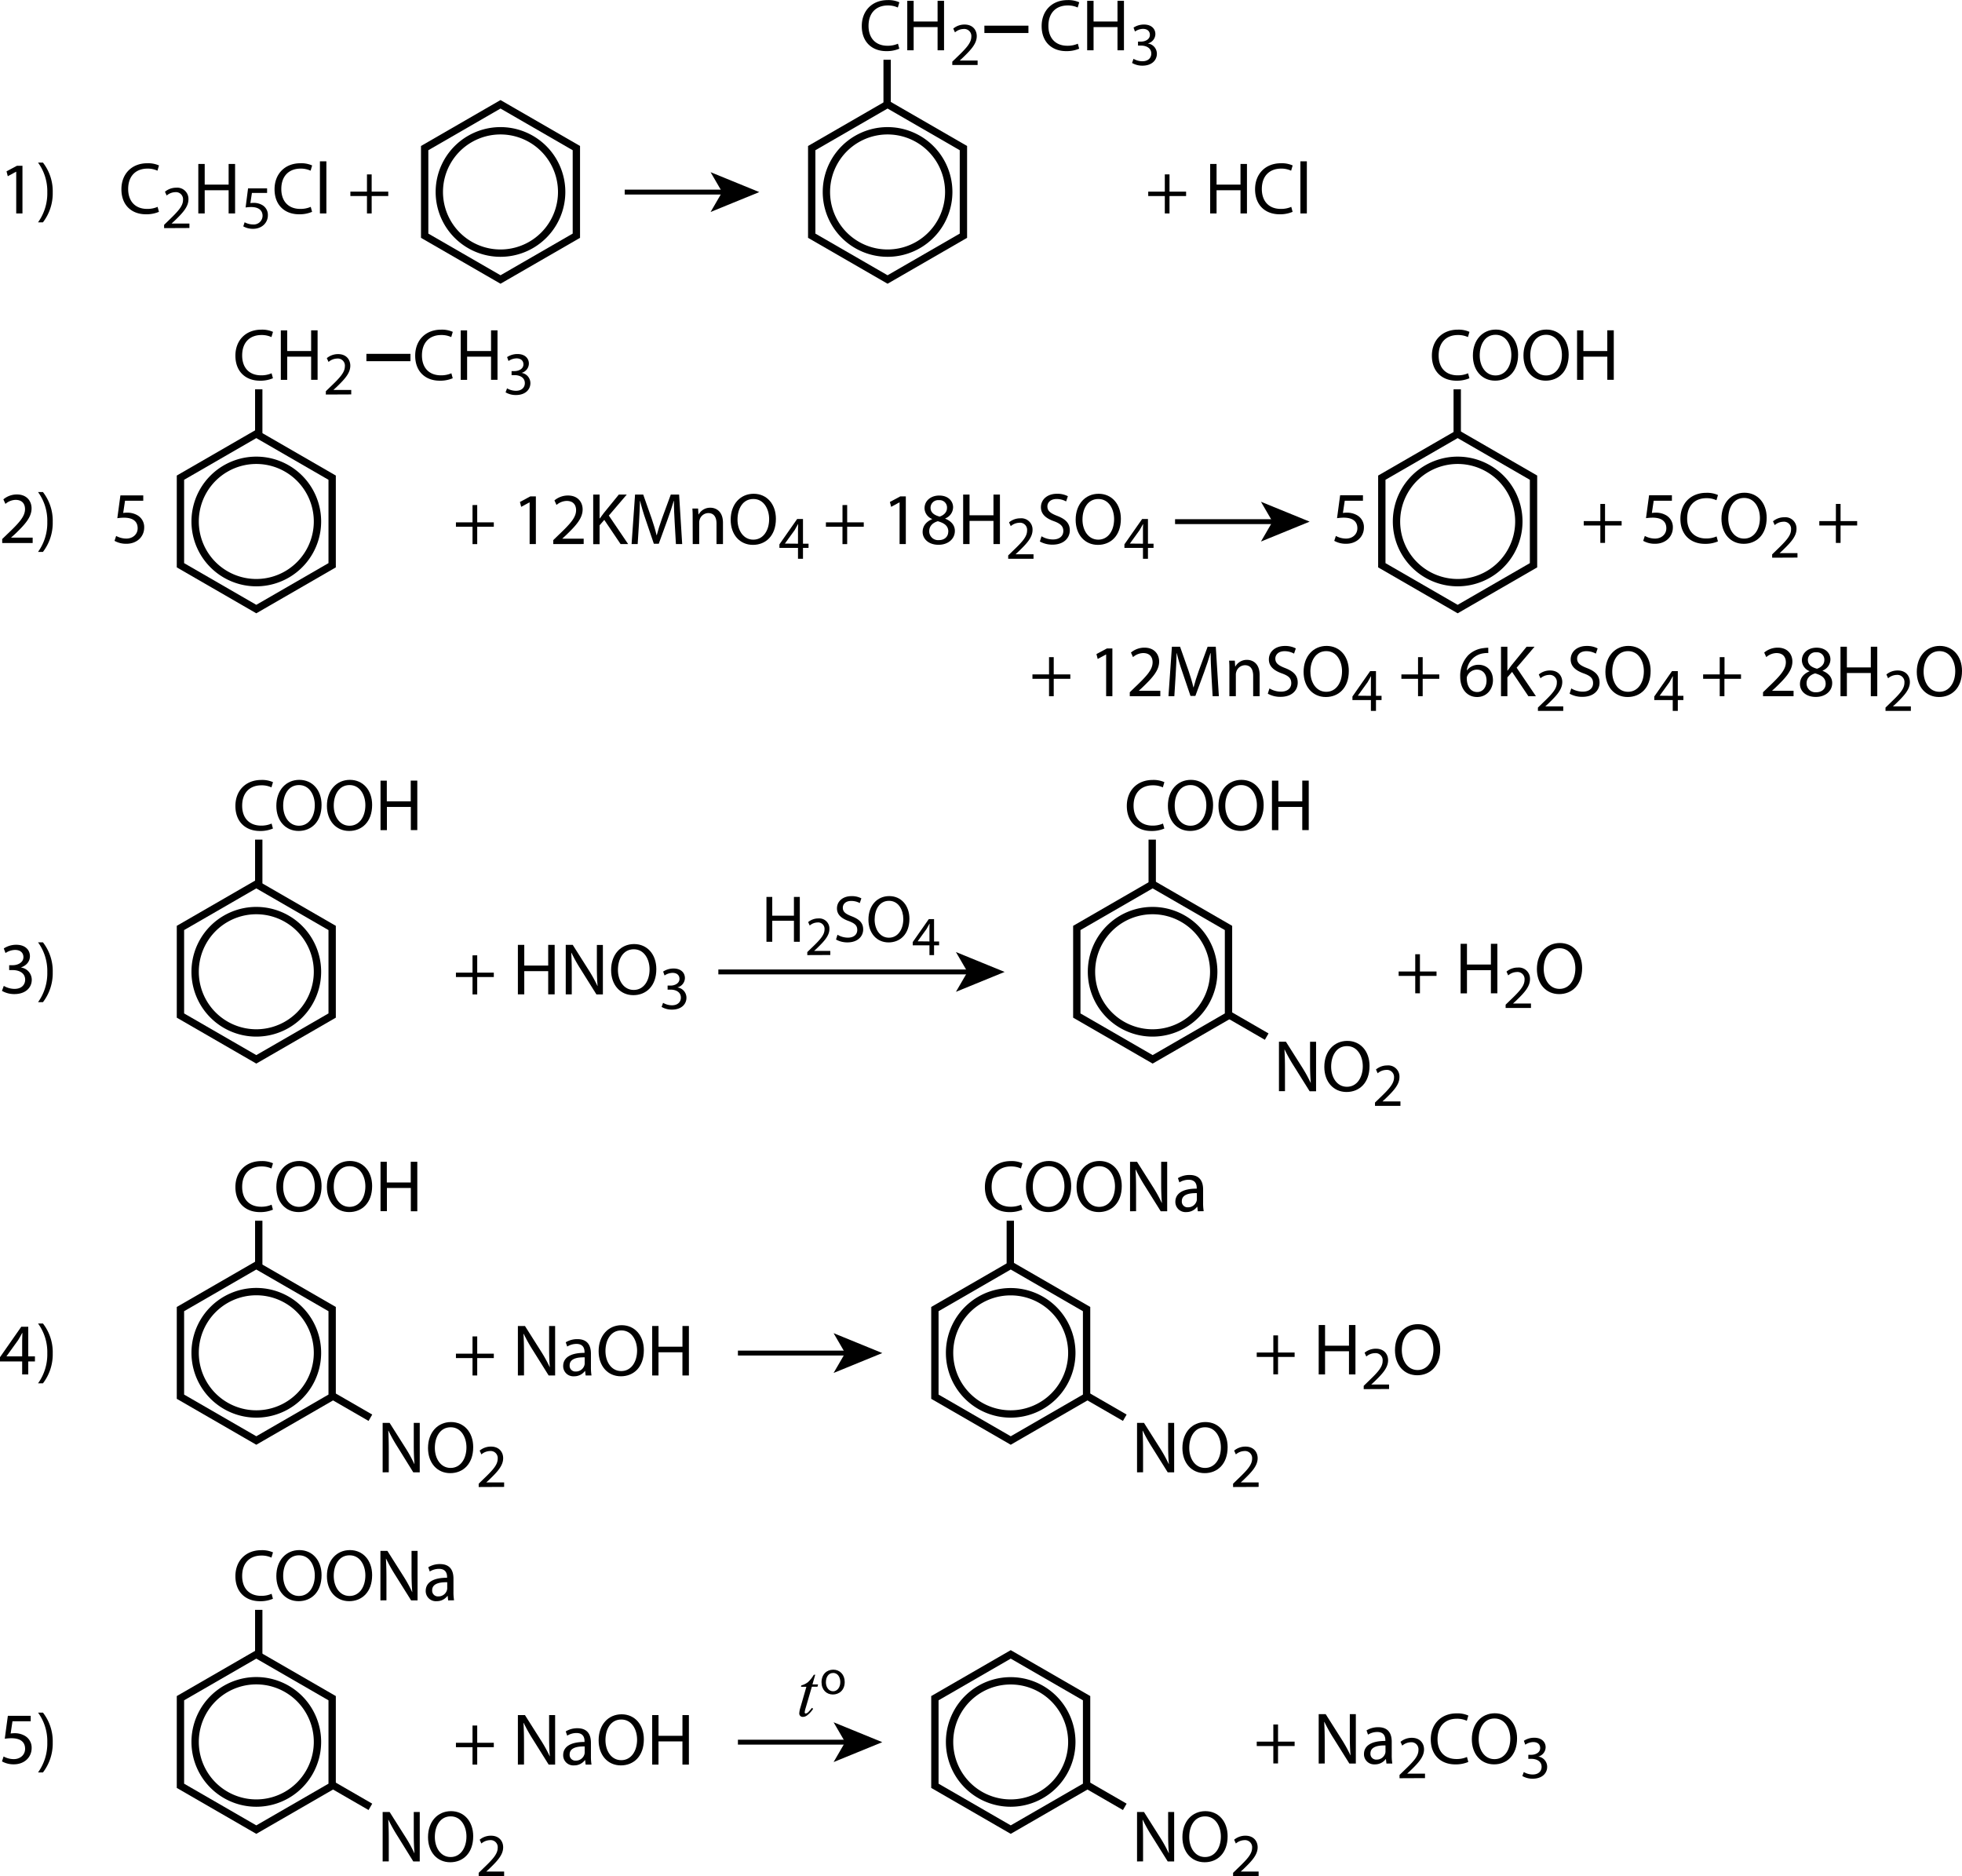 <?xml version="1.0" encoding="UTF-8"?> <svg xmlns="http://www.w3.org/2000/svg" id="Слой_1" data-name="Слой 1" width="801.87" height="766.64" viewBox="0 0 801.87 766.64"><defs><style>.cls-1,.cls-2{fill:none;stroke:#000;stroke-miterlimit:10;}.cls-1{stroke-width:3px;}.cls-2{stroke-width:2px;}</style></defs><path d="M195.49,709.66v7.05h6.78v1.8h-6.78v7.11h-1.92v-7.11h-6.78v-1.8h6.78v-7.05Z" transform="translate(-0.45 -4.56)"></path><path d="M212.11,725.62V705.4H215l6.48,10.23a57.24,57.24,0,0,1,3.63,6.57l.06,0c-.24-2.7-.3-5.16-.3-8.31V705.4h2.46v20.22h-2.64l-6.42-10.26a64.18,64.18,0,0,1-3.78-6.75l-.09,0c.15,2.55.21,5,.21,8.34v8.64Z" transform="translate(-0.45 -4.56)"></path><path d="M239.8,725.62l-.21-1.83h-.09a5.41,5.41,0,0,1-4.44,2.16,4.14,4.14,0,0,1-4.44-4.17c0-3.51,3.12-5.43,8.73-5.4v-.3c0-1.2-.33-3.36-3.3-3.36a7.23,7.23,0,0,0-3.78,1.08l-.6-1.74a9,9,0,0,1,4.77-1.29c4.44,0,5.52,3,5.52,5.94v5.43a20.44,20.44,0,0,0,.24,3.48Zm-.39-7.41c-2.88-.06-6.15.45-6.15,3.27a2.34,2.34,0,0,0,2.49,2.52,3.61,3.61,0,0,0,3.51-2.43,2.76,2.76,0,0,0,.15-.84Z" transform="translate(-0.45 -4.56)"></path><path d="M263.59,715.3c0,7-4.23,10.65-9.39,10.65-5.34,0-9.09-4.14-9.09-10.26,0-6.42,4-10.62,9.39-10.62S263.59,709.3,263.59,715.3Zm-15.69.33c0,4.32,2.34,8.19,6.45,8.19s6.48-3.81,6.48-8.4c0-4-2.1-8.22-6.45-8.22S247.9,711.19,247.9,715.63Z" transform="translate(-0.45 -4.56)"></path><path d="M269.59,705.4v8.46h9.78V705.4H282v20.22h-2.64v-9.48h-9.78v9.48H267V705.4Z" transform="translate(-0.45 -4.56)"></path><path d="M522.78,709.24v7h6.78v1.8h-6.78v7.11h-1.92v-7.11h-6.78v-1.8h6.78v-7Z" transform="translate(-0.45 -4.56)"></path><path d="M539.4,725.2V705h2.85l6.48,10.23a57.24,57.24,0,0,1,3.63,6.57l.06,0c-.24-2.7-.3-5.16-.3-8.31V705h2.46V725.2h-2.64l-6.42-10.26a64.18,64.18,0,0,1-3.78-6.75l-.09,0c.15,2.55.21,5,.21,8.34v8.64Z" transform="translate(-0.45 -4.56)"></path><path d="M567.09,725.2l-.21-1.83h-.09a5.41,5.41,0,0,1-4.44,2.16,4.14,4.14,0,0,1-4.44-4.17c0-3.51,3.12-5.43,8.73-5.4v-.3c0-1.2-.33-3.36-3.3-3.36a7.23,7.23,0,0,0-3.78,1.08l-.6-1.74a9,9,0,0,1,4.77-1.29c4.44,0,5.52,3,5.52,5.94v5.43a20.44,20.44,0,0,0,.24,3.48Zm-.39-7.41c-2.88-.06-6.15.45-6.15,3.27a2.34,2.34,0,0,0,2.49,2.52,3.61,3.61,0,0,0,3.51-2.43,2.76,2.76,0,0,0,.15-.84Z" transform="translate(-0.45 -4.56)"></path><path d="M572.44,731.2v-1.35l1.73-1.68c4.14-3.95,6-6,6-8.5A2.89,2.89,0,0,0,577,716.5a5.57,5.57,0,0,0-3.45,1.37l-.7-1.55a7.18,7.18,0,0,1,4.6-1.64c3.5,0,5,2.39,5,4.72,0,3-2.17,5.42-5.6,8.72l-1.29,1.2v0h7.29v1.83Z" transform="translate(-0.45 -4.56)"></path><path d="M600.55,724.54a13,13,0,0,1-5.34,1c-5.7,0-10-3.6-10-10.23,0-6.33,4.29-10.62,10.56-10.62a10.84,10.84,0,0,1,4.8.9l-.63,2.13a9.51,9.51,0,0,0-4.08-.84c-4.74,0-7.89,3-7.89,8.34,0,5,2.85,8.13,7.77,8.13a10.45,10.45,0,0,0,4.26-.84Z" transform="translate(-0.45 -4.56)"></path><path d="M620.47,714.88c0,7-4.23,10.65-9.39,10.65-5.34,0-9.09-4.14-9.09-10.26,0-6.42,4-10.62,9.39-10.62S620.47,708.88,620.47,714.88Zm-15.69.33c0,4.32,2.34,8.19,6.45,8.19s6.48-3.81,6.48-8.4c0-4-2.1-8.22-6.45-8.22S604.78,710.77,604.78,715.21Z" transform="translate(-0.45 -4.56)"></path><path d="M623.23,728.67a7.31,7.31,0,0,0,3.6,1c2.82,0,3.7-1.8,3.67-3.15,0-2.28-2.07-3.25-4.2-3.25h-1.22v-1.65h1.22c1.6,0,3.63-.83,3.63-2.75,0-1.3-.83-2.45-2.85-2.45a6,6,0,0,0-3.25,1.07l-.57-1.59a7.62,7.62,0,0,1,4.24-1.25c3.2,0,4.65,1.89,4.65,3.87a4,4,0,0,1-3,3.82v0a4.24,4.24,0,0,1,3.63,4.18c0,2.6-2,4.87-5.93,4.87a8.2,8.2,0,0,1-4.22-1.1Z" transform="translate(-0.45 -4.56)"></path><path d="M156.84,765.2V745h2.85l6.48,10.23a57.06,57.06,0,0,1,3.62,6.57l.06,0c-.23-2.7-.29-5.16-.29-8.31V745H172V765.2h-2.64L163,754.94a64.18,64.18,0,0,1-3.78-6.75l-.09,0c.15,2.55.21,5,.21,8.34v8.64Z" transform="translate(-0.45 -4.56)"></path><path d="M193.85,754.88c0,7-4.23,10.65-9.39,10.65-5.34,0-9.08-4.14-9.08-10.26,0-6.42,4-10.62,9.39-10.62S193.85,748.88,193.85,754.88Zm-15.68.33c0,4.32,2.34,8.19,6.44,8.19s6.48-3.81,6.48-8.4c0-4-2.1-8.22-6.44-8.22S178.17,750.77,178.17,755.21Z" transform="translate(-0.45 -4.56)"></path><path d="M196.09,771.2v-1.35l1.72-1.68c4.15-3.95,6-6,6.05-8.5a2.89,2.89,0,0,0-3.22-3.17,5.55,5.55,0,0,0-3.45,1.37l-.7-1.55a7.16,7.16,0,0,1,4.6-1.64c3.5,0,5,2.39,5,4.72,0,3-2.17,5.42-5.6,8.72l-1.3,1.2v0h7.3v1.83Z" transform="translate(-0.45 -4.56)"></path><line class="cls-1" x1="151.38" y1="738.33" x2="135.79" y2="729.33"></line><path d="M465.16,765.2V745H468l6.48,10.23a57.24,57.24,0,0,1,3.63,6.57l.06,0c-.24-2.7-.3-5.16-.3-8.31V745h2.46V765.2H477.7l-6.42-10.26a64.18,64.18,0,0,1-3.78-6.75l-.09,0c.15,2.55.21,5,.21,8.34v8.64Z" transform="translate(-0.45 -4.56)"></path><path d="M502.18,754.88c0,7-4.23,10.65-9.39,10.65-5.34,0-9.09-4.14-9.09-10.26,0-6.42,4-10.62,9.39-10.62S502.18,748.88,502.18,754.88Zm-15.69.33c0,4.32,2.34,8.19,6.45,8.19s6.48-3.81,6.48-8.4c0-4-2.1-8.22-6.45-8.22S486.49,750.77,486.49,755.21Z" transform="translate(-0.45 -4.56)"></path><path d="M504.41,771.2v-1.35l1.73-1.68c4.14-3.95,6-6,6.05-8.5A2.9,2.9,0,0,0,509,756.5a5.57,5.57,0,0,0-3.45,1.37l-.7-1.55a7.2,7.2,0,0,1,4.6-1.64c3.5,0,5,2.39,5,4.72,0,3-2.17,5.42-5.59,8.72l-1.3,1.2v0h7.29v1.83Z" transform="translate(-0.45 -4.56)"></path><path d="M13,707.92H5.55l-.75,5a10.43,10.43,0,0,1,1.59-.12,8.24,8.24,0,0,1,4.2,1.05,5.56,5.56,0,0,1,2.79,5c0,3.81-3,6.66-7.26,6.66a9.55,9.55,0,0,1-4.86-1.2l.66-2a8.73,8.73,0,0,0,4.17,1.08c2.49,0,4.62-1.62,4.62-4.23S9,714.85,5.1,714.85a20.17,20.17,0,0,0-2.7.21l1.26-9.36H13Z" transform="translate(-0.45 -4.56)"></path><path d="M16,728.83a20.3,20.3,0,0,0,3.78-12.27A19.89,19.89,0,0,0,16,704.38h2A19.11,19.11,0,0,1,22,716.59,19.47,19.47,0,0,1,18,728.83Z" transform="translate(-0.45 -4.56)"></path><path class="cls-1" d="M388.54,716.39h0A25,25,0,0,0,401,738h0a25,25,0,0,0,25,0h0a25,25,0,0,0,12.5-21.65h0A25,25,0,0,0,426,694.74h0a25,25,0,0,0-25,0h0A25,25,0,0,0,388.54,716.39Z" transform="translate(-0.45 -4.56)"></path><polygon class="cls-1" points="382.09 693.93 382.09 729.73 413.09 747.63 444.09 729.73 444.09 693.93 413.09 676.03 382.09 693.93"></polygon><path class="cls-1" d="M80.2,716.39h0A25,25,0,0,0,92.7,738h0a25,25,0,0,0,25,0h0a25,25,0,0,0,12.5-21.65h0a25,25,0,0,0-12.5-21.65h0a25,25,0,0,0-25,0h0A25,25,0,0,0,80.2,716.39Z" transform="translate(-0.45 -4.56)"></path><polygon class="cls-1" points="73.75 693.93 73.75 729.73 104.75 747.63 135.75 729.73 135.75 693.93 104.75 676.03 73.75 693.93"></polygon><line class="cls-2" x1="301.59" y1="711.9" x2="346.47" y2="711.9"></line><polygon points="360.59 711.9 340.69 720.03 345.41 711.9 340.69 703.77 360.59 711.9"></polygon><line class="cls-1" x1="105.75" y1="675.83" x2="105.75" y2="657.83"></line><line class="cls-1" x1="459.7" y1="738.33" x2="444.12" y2="729.33"></line><path d="M112,657.86a13,13,0,0,1-5.34,1c-5.7,0-10-3.6-10-10.23,0-6.33,4.29-10.62,10.56-10.62a10.84,10.84,0,0,1,4.8.9l-.63,2.13a9.51,9.51,0,0,0-4.08-.84c-4.74,0-7.89,3-7.89,8.34,0,5,2.85,8.13,7.77,8.13a10.45,10.45,0,0,0,4.26-.84Z" transform="translate(-0.45 -4.56)"></path><path d="M131.87,648.2c0,7-4.23,10.65-9.39,10.65-5.34,0-9.09-4.14-9.09-10.26,0-6.42,4-10.62,9.39-10.62S131.87,642.2,131.87,648.2Zm-15.69.33c0,4.32,2.34,8.19,6.45,8.19s6.48-3.81,6.48-8.4c0-4-2.1-8.22-6.45-8.22S116.18,644.09,116.18,648.53Z" transform="translate(-0.45 -4.56)"></path><path d="M152.54,648.2c0,7-4.23,10.65-9.39,10.65-5.34,0-9.09-4.14-9.09-10.26,0-6.42,4-10.62,9.39-10.62S152.54,642.2,152.54,648.2Zm-15.69.33c0,4.32,2.34,8.19,6.45,8.19s6.48-3.81,6.48-8.4c0-4-2.1-8.22-6.45-8.22S136.85,644.09,136.85,648.53Z" transform="translate(-0.45 -4.56)"></path><path d="M155.93,658.52V638.3h2.85l6.48,10.23a57.24,57.24,0,0,1,3.63,6.57l.06,0c-.24-2.7-.3-5.16-.3-8.31V638.3h2.46v20.22h-2.64l-6.42-10.26a64.18,64.18,0,0,1-3.78-6.75l-.09,0c.15,2.55.21,5,.21,8.34v8.64Z" transform="translate(-0.45 -4.56)"></path><path d="M183.62,658.52l-.21-1.83h-.09a5.41,5.41,0,0,1-4.44,2.16,4.14,4.14,0,0,1-4.44-4.17c0-3.51,3.12-5.43,8.73-5.4V649c0-1.2-.33-3.36-3.3-3.36a7.23,7.23,0,0,0-3.78,1.08l-.6-1.74a9,9,0,0,1,4.77-1.29c4.44,0,5.52,3,5.52,5.94V655a20.44,20.44,0,0,0,.24,3.48Zm-.39-7.41c-2.88-.06-6.15.45-6.15,3.27a2.34,2.34,0,0,0,2.49,2.52,3.61,3.61,0,0,0,3.51-2.43,2.76,2.76,0,0,0,.15-.84Z" transform="translate(-0.45 -4.56)"></path><path d="M195.49,550.66v7.05h6.78v1.8h-6.78v7.11h-1.92v-7.11h-6.78v-1.8h6.78v-7.05Z" transform="translate(-0.45 -4.56)"></path><path d="M212.11,566.62V546.4H215l6.48,10.23a57.24,57.24,0,0,1,3.63,6.57l.06,0c-.24-2.7-.3-5.16-.3-8.31V546.4h2.46v20.22h-2.64l-6.42-10.26a64.18,64.18,0,0,1-3.78-6.75l-.09,0c.15,2.55.21,5,.21,8.34v8.64Z" transform="translate(-0.45 -4.56)"></path><path d="M239.8,566.62l-.21-1.83h-.09a5.41,5.41,0,0,1-4.44,2.16,4.14,4.14,0,0,1-4.44-4.17c0-3.51,3.12-5.43,8.73-5.4v-.3c0-1.2-.33-3.36-3.3-3.36a7.23,7.23,0,0,0-3.78,1.08l-.6-1.74a9,9,0,0,1,4.77-1.29c4.44,0,5.52,3,5.52,5.94v5.43a20.44,20.44,0,0,0,.24,3.48Zm-.39-7.41c-2.88-.06-6.15.45-6.15,3.27a2.34,2.34,0,0,0,2.49,2.52,3.61,3.61,0,0,0,3.51-2.43,2.76,2.76,0,0,0,.15-.84Z" transform="translate(-0.45 -4.56)"></path><path d="M263.59,556.3c0,7-4.23,10.65-9.39,10.65-5.34,0-9.09-4.14-9.09-10.26,0-6.42,4-10.62,9.39-10.62S263.59,550.3,263.59,556.3Zm-15.69.33c0,4.32,2.34,8.19,6.45,8.19s6.48-3.81,6.48-8.4c0-4-2.1-8.22-6.45-8.22S247.9,552.19,247.9,556.63Z" transform="translate(-0.45 -4.56)"></path><path d="M269.59,546.4v8.46h9.78V546.4H282v20.22h-2.64v-9.48h-9.78v9.48H267V546.4Z" transform="translate(-0.45 -4.56)"></path><path d="M522.78,550.24v7h6.78v1.8h-6.78v7.11h-1.92v-7.11h-6.78v-1.8h6.78v-7Z" transform="translate(-0.45 -4.56)"></path><path d="M542,546v8.46h9.78V546h2.64V566.2h-2.64v-9.48H542v9.48H539.4V546Z" transform="translate(-0.45 -4.56)"></path><path d="M557.8,572.2v-1.35l1.73-1.68c4.14-3.95,6-6,6-8.5a2.89,2.89,0,0,0-3.22-3.17,5.57,5.57,0,0,0-3.45,1.37l-.7-1.55a7.2,7.2,0,0,1,4.6-1.64c3.5,0,5,2.39,5,4.72,0,3-2.17,5.42-5.59,8.72l-1.3,1.2v0h7.29v1.83Z" transform="translate(-0.45 -4.56)"></path><path d="M589.06,555.88c0,7-4.23,10.65-9.39,10.65-5.34,0-9.09-4.14-9.09-10.26,0-6.42,4-10.62,9.39-10.62S589.06,549.88,589.06,555.88Zm-15.69.33c0,4.32,2.34,8.19,6.45,8.19s6.48-3.81,6.48-8.4c0-4-2.1-8.22-6.45-8.22S573.37,551.77,573.37,556.21Z" transform="translate(-0.45 -4.56)"></path><path d="M156.84,606.2V586h2.85l6.48,10.23a57.06,57.06,0,0,1,3.62,6.57l.06,0c-.23-2.7-.29-5.16-.29-8.31V586H172V606.2h-2.64L163,595.94a64.18,64.18,0,0,1-3.78-6.75l-.09,0c.15,2.55.21,5,.21,8.34v8.64Z" transform="translate(-0.45 -4.56)"></path><path d="M193.85,595.88c0,7-4.23,10.65-9.39,10.65-5.34,0-9.08-4.14-9.08-10.26,0-6.42,4-10.62,9.39-10.62S193.85,589.88,193.85,595.88Zm-15.68.33c0,4.32,2.34,8.19,6.44,8.19s6.48-3.81,6.48-8.4c0-4-2.1-8.22-6.44-8.22S178.17,591.77,178.17,596.21Z" transform="translate(-0.45 -4.56)"></path><path d="M196.09,612.2v-1.35l1.72-1.68c4.15-3.95,6-6,6.05-8.5a2.89,2.89,0,0,0-3.22-3.17,5.55,5.55,0,0,0-3.45,1.37l-.7-1.55a7.16,7.16,0,0,1,4.6-1.64c3.5,0,5,2.39,5,4.72,0,3-2.17,5.42-5.6,8.72l-1.3,1.2v0h7.3v1.83Z" transform="translate(-0.45 -4.56)"></path><line class="cls-1" x1="151.38" y1="579.33" x2="135.79" y2="570.33"></line><path d="M465.16,606.2V586H468l6.48,10.23a57.24,57.24,0,0,1,3.63,6.57l.06,0c-.24-2.7-.3-5.16-.3-8.31V586h2.46V606.2H477.7l-6.42-10.26a64.18,64.18,0,0,1-3.78-6.75l-.09,0c.15,2.55.21,5,.21,8.34v8.64Z" transform="translate(-0.45 -4.56)"></path><path d="M502.18,595.88c0,7-4.23,10.65-9.39,10.65-5.34,0-9.09-4.14-9.09-10.26,0-6.42,4-10.62,9.39-10.62S502.18,589.88,502.18,595.88Zm-15.69.33c0,4.32,2.34,8.19,6.45,8.19s6.48-3.81,6.48-8.4c0-4-2.1-8.22-6.45-8.22S486.49,591.77,486.49,596.21Z" transform="translate(-0.45 -4.56)"></path><path d="M504.41,612.2v-1.35l1.73-1.68c4.14-3.95,6-6,6.05-8.5A2.9,2.9,0,0,0,509,597.5a5.57,5.57,0,0,0-3.45,1.37l-.7-1.55a7.2,7.2,0,0,1,4.6-1.64c3.5,0,5,2.39,5,4.72,0,3-2.17,5.42-5.59,8.72l-1.3,1.2v0h7.29v1.83Z" transform="translate(-0.45 -4.56)"></path><path d="M9.51,566.2v-5.31H.45v-1.74l8.7-12.45H12v12.12h2.73v2.07H12v5.31Zm0-7.38v-6.51q0-1.53.09-3.06H9.51c-.6,1.14-1.08,2-1.62,2.88l-4.77,6.63v.06Z" transform="translate(-0.45 -4.56)"></path><path d="M16,569.83a20.3,20.3,0,0,0,3.78-12.27A19.89,19.89,0,0,0,16,545.38h2A19.11,19.11,0,0,1,22,557.59,19.47,19.47,0,0,1,18,569.83Z" transform="translate(-0.45 -4.56)"></path><path class="cls-1" d="M388.54,557.39h0A25,25,0,0,0,401,579h0a25,25,0,0,0,25,0h0a25,25,0,0,0,12.5-21.65h0A25,25,0,0,0,426,535.74h0a25,25,0,0,0-25,0h0A25,25,0,0,0,388.54,557.39Z" transform="translate(-0.45 -4.56)"></path><polygon class="cls-1" points="382.09 534.93 382.09 570.73 413.09 588.63 444.09 570.73 444.09 534.93 413.09 517.03 382.09 534.93"></polygon><path class="cls-1" d="M80.2,557.39h0A25,25,0,0,0,92.7,579h0a25,25,0,0,0,25,0h0a25,25,0,0,0,12.5-21.65h0a25,25,0,0,0-12.5-21.65h0a25,25,0,0,0-25,0h0A25,25,0,0,0,80.2,557.39Z" transform="translate(-0.45 -4.56)"></path><polygon class="cls-1" points="73.75 534.93 73.75 570.73 104.75 588.63 135.75 570.73 135.75 534.93 104.75 517.03 73.75 534.93"></polygon><line class="cls-2" x1="301.59" y1="552.9" x2="346.47" y2="552.9"></line><polygon points="360.59 552.9 340.69 561.03 345.41 552.9 340.69 544.77 360.59 552.9"></polygon><line class="cls-1" x1="105.75" y1="516.83" x2="105.75" y2="498.83"></line><line class="cls-1" x1="459.7" y1="579.33" x2="444.12" y2="570.33"></line><line class="cls-1" x1="412.91" y1="516.83" x2="412.91" y2="498.83"></line><path d="M112,498.86a13,13,0,0,1-5.34,1c-5.7,0-10-3.6-10-10.23,0-6.33,4.29-10.62,10.56-10.62a10.84,10.84,0,0,1,4.8.9l-.63,2.13a9.51,9.51,0,0,0-4.08-.84c-4.74,0-7.89,3-7.89,8.34,0,4.95,2.85,8.13,7.77,8.13a10.45,10.45,0,0,0,4.26-.84Z" transform="translate(-0.45 -4.56)"></path><path d="M131.87,489.2c0,7-4.23,10.65-9.39,10.65-5.34,0-9.09-4.14-9.09-10.26,0-6.42,4-10.62,9.39-10.62S131.87,483.2,131.87,489.2Zm-15.69.33c0,4.32,2.34,8.19,6.45,8.19s6.48-3.81,6.48-8.4c0-4-2.1-8.22-6.45-8.22S116.18,485.09,116.18,489.53Z" transform="translate(-0.45 -4.56)"></path><path d="M152.54,489.2c0,7-4.23,10.65-9.39,10.65-5.34,0-9.09-4.14-9.09-10.26,0-6.42,4-10.62,9.39-10.62S152.54,483.2,152.54,489.2Zm-15.69.33c0,4.32,2.34,8.19,6.45,8.19s6.48-3.81,6.48-8.4c0-4-2.1-8.22-6.45-8.22S136.85,485.09,136.85,489.53Z" transform="translate(-0.45 -4.56)"></path><path d="M158.54,479.3v8.46h9.78V479.3H171v20.22h-2.64V490h-9.78v9.48h-2.61V479.3Z" transform="translate(-0.45 -4.56)"></path><path d="M418.32,498.86a13,13,0,0,1-5.34,1c-5.7,0-10-3.6-10-10.23,0-6.33,4.28-10.62,10.56-10.62a10.82,10.82,0,0,1,4.79.9l-.62,2.13a9.58,9.58,0,0,0-4.08-.84c-4.75,0-7.9,3-7.9,8.34,0,4.95,2.85,8.13,7.77,8.13a10.45,10.45,0,0,0,4.26-.84Z" transform="translate(-0.45 -4.56)"></path><path d="M438.24,489.2c0,7-4.23,10.65-9.39,10.65-5.34,0-9.08-4.14-9.08-10.26,0-6.42,4-10.62,9.38-10.62S438.24,483.2,438.24,489.2Zm-15.69.33c0,4.32,2.35,8.19,6.45,8.19s6.48-3.81,6.48-8.4c0-4-2.1-8.22-6.45-8.22S422.55,485.09,422.55,489.53Z" transform="translate(-0.45 -4.56)"></path><path d="M458.91,489.2c0,7-4.23,10.65-9.39,10.65-5.34,0-9.08-4.14-9.08-10.26,0-6.42,4-10.62,9.38-10.62S458.91,483.2,458.91,489.2Zm-15.69.33c0,4.32,2.34,8.19,6.45,8.19s6.48-3.81,6.48-8.4c0-4-2.1-8.22-6.45-8.22S443.22,485.09,443.22,489.53Z" transform="translate(-0.45 -4.56)"></path><path d="M462.3,499.52V479.3h2.85l6.48,10.23a57.24,57.24,0,0,1,3.63,6.57l.06,0c-.24-2.7-.3-5.16-.3-8.31V479.3h2.46v20.22h-2.64l-6.42-10.26a64.18,64.18,0,0,1-3.78-6.75l-.09,0c.15,2.55.21,5,.21,8.34v8.64Z" transform="translate(-0.45 -4.56)"></path><path d="M490,499.52l-.21-1.83h-.09a5.41,5.41,0,0,1-4.44,2.16,4.14,4.14,0,0,1-4.44-4.17c0-3.51,3.12-5.43,8.73-5.4V490c0-1.2-.33-3.36-3.3-3.36a7.23,7.23,0,0,0-3.78,1.08l-.6-1.74a9,9,0,0,1,4.77-1.29c4.44,0,5.52,3,5.52,5.94V496a20.44,20.44,0,0,0,.24,3.48Zm-.39-7.41c-2.88-.06-6.15.45-6.15,3.27a2.34,2.34,0,0,0,2.49,2.52,3.61,3.61,0,0,0,3.51-2.43,2.76,2.76,0,0,0,.15-.84Z" transform="translate(-0.45 -4.56)"></path><path d="M195.49,394.92V402h6.78v1.8h-6.78v7.11h-1.92v-7.11h-6.78V402h6.78v-7.05Z" transform="translate(-0.45 -4.56)"></path><path d="M214.72,390.66v8.46h9.78v-8.46h2.64v20.22H224.5V401.4h-9.78v9.48h-2.61V390.66Z" transform="translate(-0.45 -4.56)"></path><path d="M231.67,410.88V390.66h2.85L241,400.89a57.24,57.24,0,0,1,3.63,6.57l.06,0c-.24-2.7-.3-5.16-.3-8.31v-8.46h2.46v20.22h-2.64l-6.42-10.26a64.18,64.18,0,0,1-3.78-6.75l-.09,0c.15,2.55.21,5,.21,8.34v8.64Z" transform="translate(-0.45 -4.56)"></path><path d="M268.69,400.56c0,7-4.23,10.65-9.39,10.65-5.34,0-9.09-4.14-9.09-10.26,0-6.42,4-10.62,9.39-10.62S268.69,394.56,268.69,400.56Zm-15.69.33c0,4.32,2.34,8.19,6.45,8.19s6.48-3.81,6.48-8.4c0-4-2.1-8.22-6.45-8.22S253,396.45,253,400.89Z" transform="translate(-0.45 -4.56)"></path><path d="M271.45,414.35a7.38,7.38,0,0,0,3.6,1c2.82,0,3.7-1.8,3.67-3.15,0-2.28-2.07-3.25-4.2-3.25H273.3v-1.65h1.22c1.6,0,3.63-.83,3.63-2.75,0-1.3-.83-2.45-2.85-2.45a6,6,0,0,0-3.25,1.07l-.57-1.6a7.76,7.76,0,0,1,4.24-1.25c3.2,0,4.65,1.9,4.65,3.88a4,4,0,0,1-3,3.82v.05a4.24,4.24,0,0,1,3.63,4.18c0,2.6-2,4.87-5.92,4.87a8.22,8.22,0,0,1-4.23-1.1Z" transform="translate(-0.45 -4.56)"></path><path d="M580.78,394.49v7.05h6.78v1.8h-6.78v7.11h-1.92v-7.11h-6.78v-1.8h6.78v-7.05Z" transform="translate(-0.45 -4.56)"></path><path d="M600,390.23v8.46h9.78v-8.46h2.64v20.22h-2.64V401H600v9.48H597.4V390.23Z" transform="translate(-0.45 -4.56)"></path><path d="M615.8,416.45V415.1l1.73-1.67c4.14-3.95,6-6.05,6-8.5a2.89,2.89,0,0,0-3.22-3.17,5.52,5.52,0,0,0-3.45,1.37l-.7-1.55a7.15,7.15,0,0,1,4.6-1.65,4.57,4.57,0,0,1,5,4.72c0,3-2.17,5.43-5.59,8.73l-1.3,1.2v.05h7.29v1.82Z" transform="translate(-0.45 -4.56)"></path><path d="M647.06,400.13c0,7-4.23,10.65-9.39,10.65-5.34,0-9.09-4.14-9.09-10.26,0-6.42,4-10.62,9.39-10.62S647.06,394.13,647.06,400.13Zm-15.69.33c0,4.32,2.34,8.19,6.45,8.19s6.48-3.81,6.48-8.4c0-4-2.1-8.22-6.45-8.22S631.37,396,631.37,400.46Z" transform="translate(-0.45 -4.56)"></path><path d="M523.16,450.45V430.23H526l6.48,10.23a57.24,57.24,0,0,1,3.63,6.57l.06,0c-.24-2.7-.3-5.16-.3-8.31v-8.46h2.46v20.22H535.7l-6.42-10.26a64.18,64.18,0,0,1-3.78-6.75l-.09,0c.15,2.55.21,5,.21,8.34v8.64Z" transform="translate(-0.45 -4.56)"></path><path d="M560.18,440.13c0,7-4.23,10.65-9.39,10.65-5.34,0-9.09-4.14-9.09-10.26,0-6.42,4-10.62,9.39-10.62S560.18,434.13,560.18,440.13Zm-15.69.33c0,4.32,2.34,8.19,6.45,8.19s6.48-3.81,6.48-8.4c0-4-2.1-8.22-6.45-8.22S544.49,436,544.49,440.46Z" transform="translate(-0.45 -4.56)"></path><path d="M562.41,456.45V455.1l1.73-1.67c4.14-3.95,6-6.05,6.05-8.5a2.9,2.9,0,0,0-3.23-3.17,5.52,5.52,0,0,0-3.45,1.37l-.7-1.55a7.15,7.15,0,0,1,4.6-1.65,4.57,4.57,0,0,1,5,4.72c0,3-2.17,5.43-5.59,8.73l-1.3,1.2v.05h7.29v1.82Z" transform="translate(-0.45 -4.56)"></path><path d="M2,407.42a8.82,8.82,0,0,0,4.32,1.23c3.39,0,4.44-2.16,4.41-3.78,0-2.73-2.49-3.9-5-3.9H4.2v-2H5.67c1.92,0,4.35-1,4.35-3.3,0-1.56-1-2.94-3.42-2.94A7.16,7.16,0,0,0,2.7,394L2,392.12a9.27,9.27,0,0,1,5.1-1.5c3.84,0,5.58,2.28,5.58,4.65,0,2-1.2,3.72-3.6,4.59v.06a5.08,5.08,0,0,1,4.35,5c0,3.12-2.43,5.85-7.11,5.85a9.91,9.91,0,0,1-5.07-1.32Z" transform="translate(-0.45 -4.56)"></path><path d="M16,414.08a20.3,20.3,0,0,0,3.78-12.27A19.89,19.89,0,0,0,16,389.63h2A19.11,19.11,0,0,1,22,401.84,19.47,19.47,0,0,1,18,414.08Z" transform="translate(-0.45 -4.56)"></path><path class="cls-1" d="M446.54,401.65h0A25,25,0,0,0,459,423.3h0a25,25,0,0,0,25,0h0a25,25,0,0,0,12.5-21.65h0A25,25,0,0,0,484,380h0a25,25,0,0,0-25,0h0A25,25,0,0,0,446.54,401.65Z" transform="translate(-0.45 -4.56)"></path><polygon class="cls-1" points="440.09 379.19 440.09 414.98 471.09 432.88 502.09 414.98 502.09 379.19 471.09 361.29 440.09 379.19"></polygon><path class="cls-1" d="M80.2,401.65h0A25,25,0,0,0,92.7,423.3h0a25,25,0,0,0,25,0h0a25,25,0,0,0,12.5-21.65h0A25,25,0,0,0,117.7,380h0a25,25,0,0,0-25,0h0A25,25,0,0,0,80.2,401.65Z" transform="translate(-0.45 -4.56)"></path><polygon class="cls-1" points="73.75 379.19 73.75 414.98 104.75 432.88 135.75 414.98 135.75 379.19 104.75 361.29 73.75 379.19"></polygon><line class="cls-2" x1="293.59" y1="397.16" x2="396.47" y2="397.16"></line><polygon points="410.59 397.16 390.69 405.29 395.41 397.16 390.69 389.03 410.59 397.16"></polygon><line class="cls-1" x1="105.75" y1="361.09" x2="105.75" y2="343.09"></line><line class="cls-1" x1="517.7" y1="423.59" x2="502.12" y2="414.59"></line><line class="cls-1" x1="470.91" y1="361.09" x2="470.91" y2="343.09"></line><path d="M112,343.12a13,13,0,0,1-5.34,1c-5.7,0-10-3.6-10-10.23,0-6.33,4.29-10.62,10.56-10.62a10.84,10.84,0,0,1,4.8.9l-.63,2.13a9.51,9.51,0,0,0-4.08-.84c-4.74,0-7.89,3-7.89,8.34,0,4.95,2.85,8.13,7.77,8.13a10.45,10.45,0,0,0,4.26-.84Z" transform="translate(-0.45 -4.56)"></path><path d="M131.87,333.46c0,7-4.23,10.65-9.39,10.65-5.34,0-9.09-4.14-9.09-10.26,0-6.42,4-10.62,9.39-10.62S131.87,327.46,131.87,333.46Zm-15.69.33c0,4.32,2.34,8.19,6.45,8.19s6.48-3.81,6.48-8.4c0-4-2.1-8.22-6.45-8.22S116.18,329.35,116.18,333.79Z" transform="translate(-0.45 -4.56)"></path><path d="M152.54,333.46c0,7-4.23,10.65-9.39,10.65-5.34,0-9.09-4.14-9.09-10.26,0-6.42,4-10.62,9.39-10.62S152.54,327.46,152.54,333.46Zm-15.69.33c0,4.32,2.34,8.19,6.45,8.19s6.48-3.81,6.48-8.4c0-4-2.1-8.22-6.45-8.22S136.85,329.35,136.85,333.79Z" transform="translate(-0.45 -4.56)"></path><path d="M158.54,323.56V332h9.78v-8.46H171v20.22h-2.64V334.3h-9.78v9.48h-2.61V323.56Z" transform="translate(-0.45 -4.56)"></path><path d="M476.32,343.12a13,13,0,0,1-5.34,1c-5.7,0-10-3.6-10-10.23,0-6.33,4.28-10.62,10.56-10.62a10.82,10.82,0,0,1,4.79.9l-.62,2.13a9.58,9.58,0,0,0-4.08-.84c-4.75,0-7.89,3-7.89,8.34,0,4.95,2.84,8.13,7.76,8.13a10.45,10.45,0,0,0,4.26-.84Z" transform="translate(-0.45 -4.56)"></path><path d="M496.24,333.46c0,7-4.23,10.65-9.39,10.65-5.34,0-9.08-4.14-9.08-10.26,0-6.42,4-10.62,9.38-10.62S496.24,327.46,496.24,333.46Zm-15.69.33c0,4.32,2.35,8.19,6.45,8.19s6.48-3.81,6.48-8.4c0-4-2.1-8.22-6.45-8.22S480.55,329.35,480.55,333.79Z" transform="translate(-0.45 -4.56)"></path><path d="M516.91,333.46c0,7-4.23,10.65-9.39,10.65-5.34,0-9.08-4.14-9.08-10.26,0-6.42,4-10.62,9.38-10.62S516.91,327.46,516.91,333.46Zm-15.69.33c0,4.32,2.34,8.19,6.45,8.19s6.48-3.81,6.48-8.4c0-4-2.1-8.22-6.45-8.22S501.22,329.35,501.22,333.79Z" transform="translate(-0.45 -4.56)"></path><path d="M522.91,323.56V332h9.78v-8.46h2.64v20.22h-2.64V334.3h-9.78v9.48H520.3V323.56Z" transform="translate(-0.45 -4.56)"></path><path d="M195.49,210.92V218h6.78v1.8h-6.78v7.11h-1.92v-7.11h-6.78V218h6.78v-7.05Z" transform="translate(-0.45 -4.56)"></path><path d="M216.91,209.84h-.06l-3.39,1.83-.51-2,4.26-2.28h2.25v19.5h-2.55Z" transform="translate(-0.45 -4.56)"></path><path d="M226.57,226.88v-1.62l2.07-2c5-4.74,7.23-7.26,7.26-10.2,0-2-1-3.81-3.87-3.81a6.64,6.64,0,0,0-4.14,1.65l-.84-1.86a8.56,8.56,0,0,1,5.52-2c4.2,0,6,2.88,6,5.67,0,3.6-2.61,6.51-6.72,10.47l-1.56,1.44v.06H239v2.19Z" transform="translate(-0.45 -4.56)"></path><path d="M242.89,206.66h2.61v9.75h.09c.54-.78,1.08-1.5,1.59-2.16l6.18-7.59h3.24l-7.32,8.58,7.89,11.64h-3.09L247.42,217l-1.92,2.22v7.71h-2.61Z" transform="translate(-0.45 -4.56)"></path><path d="M276.19,218c-.15-2.82-.33-6.21-.3-8.73h-.09c-.69,2.37-1.53,4.89-2.55,7.68l-3.57,9.81h-2l-3.27-9.63c-1-2.85-1.77-5.46-2.34-7.86H262c-.06,2.52-.21,5.91-.39,8.94l-.54,8.67h-2.49L260,206.66h3.33l3.45,9.78c.84,2.49,1.53,4.71,2,6.81h.09c.51-2,1.23-4.26,2.13-6.81l3.6-9.78H278l1.26,20.22H276.7Z" transform="translate(-0.45 -4.56)"></path><path d="M283.54,216.29c0-1.5,0-2.73-.12-3.93h2.34l.15,2.4H286a5.34,5.34,0,0,1,4.8-2.73c2,0,5.13,1.2,5.13,6.18v8.67h-2.64v-8.37c0-2.34-.87-4.29-3.36-4.29a3.75,3.75,0,0,0-3.54,2.7,3.8,3.8,0,0,0-.18,1.23v8.73h-2.64Z" transform="translate(-0.45 -4.56)"></path><path d="M317.56,216.56c0,7-4.23,10.65-9.39,10.65-5.34,0-9.09-4.14-9.09-10.26,0-6.42,4-10.62,9.39-10.62S317.56,210.56,317.56,216.56Zm-15.69.33c0,4.32,2.34,8.19,6.45,8.19s6.48-3.81,6.48-8.4c0-4-2.1-8.22-6.45-8.22S301.87,212.45,301.87,216.89Z" transform="translate(-0.45 -4.56)"></path><path d="M326.59,232.88v-4.43H319V227l7.25-10.37h2.38v10.1h2.27v1.72h-2.27v4.43Zm0-6.15V221.3c0-.85,0-1.7.08-2.55h-.08c-.5.95-.9,1.65-1.35,2.4l-4,5.53v0Z" transform="translate(-0.45 -4.56)"></path><path d="M346.69,210.92V218h6.78v1.8h-6.78v7.11h-1.92v-7.11H338V218h6.78v-7.05Z" transform="translate(-0.45 -4.56)"></path><path d="M368.11,209.84h-.06l-3.39,1.83-.51-2,4.26-2.28h2.25v19.5h-2.55Z" transform="translate(-0.45 -4.56)"></path><path d="M377.53,221.93c0-2.46,1.47-4.2,3.87-5.22l0-.09a4.83,4.83,0,0,1-3.09-4.38c0-3.09,2.61-5.19,6-5.19,3.78,0,5.67,2.37,5.67,4.8a5,5,0,0,1-3.21,4.56v.09c2.43,1,3.93,2.67,3.93,5,0,3.39-2.91,5.67-6.63,5.67C380,227.21,377.53,224.78,377.53,221.93Zm10.5-.12c0-2.37-1.65-3.51-4.29-4.26-2.28.66-3.51,2.16-3.51,4a3.61,3.61,0,0,0,3.9,3.72C386.5,225.29,388,223.82,388,221.81Zm-7.26-9.75c0,1.95,1.47,3,3.72,3.6,1.68-.57,3-1.77,3-3.54a3,3,0,0,0-3.3-3.18A3.1,3.1,0,0,0,380.77,212.06Z" transform="translate(-0.45 -4.56)"></path><path d="M396.7,206.66v8.46h9.78v-8.46h2.64v20.22h-2.64V217.4H396.7v9.48h-2.61V206.66Z" transform="translate(-0.45 -4.56)"></path><path d="M412.5,232.88v-1.35l1.72-1.68c4.15-3.95,6-6,6-8.5a2.89,2.89,0,0,0-3.22-3.17,5.55,5.55,0,0,0-3.45,1.37l-.7-1.55a7.16,7.16,0,0,1,4.6-1.64,4.57,4.57,0,0,1,5,4.72c0,3-2.17,5.42-5.6,8.72l-1.3,1.2v.05h7.3v1.83Z" transform="translate(-0.45 -4.56)"></path><path d="M426.12,223.7A9.25,9.25,0,0,0,430.8,225c2.67,0,4.23-1.41,4.23-3.45,0-1.89-1.08-3-3.81-4-3.3-1.17-5.34-2.88-5.34-5.73,0-3.15,2.61-5.49,6.54-5.49a9.19,9.19,0,0,1,4.47,1l-.72,2.13a8.05,8.05,0,0,0-3.84-1c-2.76,0-3.81,1.65-3.81,3,0,1.89,1.23,2.82,4,3.9,3.42,1.32,5.16,3,5.16,5.94s-2.31,5.82-7.08,5.82a10.45,10.45,0,0,1-5.16-1.29Z" transform="translate(-0.45 -4.56)"></path><path d="M458.55,216.56c0,7-4.23,10.65-9.39,10.65-5.34,0-9.09-4.14-9.09-10.26,0-6.42,4-10.62,9.39-10.62S458.55,210.56,458.55,216.56Zm-15.69.33c0,4.32,2.34,8.19,6.45,8.19s6.48-3.81,6.48-8.4c0-4-2.1-8.22-6.45-8.22S442.86,212.45,442.86,216.89Z" transform="translate(-0.45 -4.56)"></path><path d="M467.58,232.88v-4.43H460V227l7.25-10.37h2.37v10.1h2.28v1.72h-2.28v4.43Zm0-6.15V221.3c0-.85,0-1.7.07-2.55h-.07c-.5.95-.9,1.65-1.35,2.4l-4,5.53v0Z" transform="translate(-0.45 -4.56)"></path><path d="M656.43,210.49v7h6.78v1.8h-6.78v7.11h-1.92v-7.11h-6.78v-1.8h6.78v-7Z" transform="translate(-0.45 -4.56)"></path><path d="M683.76,209.17h-7.44l-.75,5a10.43,10.43,0,0,1,1.59-.12,8.24,8.24,0,0,1,4.2,1.05,5.56,5.56,0,0,1,2.79,5c0,3.81-3,6.66-7.26,6.66a9.55,9.55,0,0,1-4.86-1.2l.66-2a8.73,8.73,0,0,0,4.17,1.08c2.49,0,4.62-1.62,4.62-4.23s-1.71-4.32-5.61-4.32a20.17,20.17,0,0,0-2.7.21l1.26-9.36h9.33Z" transform="translate(-0.45 -4.56)"></path><path d="M702.57,225.79a13,13,0,0,1-5.34,1c-5.7,0-10-3.6-10-10.23,0-6.33,4.29-10.62,10.56-10.62a10.84,10.84,0,0,1,4.8.9l-.63,2.13a9.51,9.51,0,0,0-4.08-.84c-4.74,0-7.89,3-7.89,8.34,0,4.95,2.85,8.13,7.77,8.13a10.45,10.45,0,0,0,4.26-.84Z" transform="translate(-0.45 -4.56)"></path><path d="M722.49,216.13c0,7-4.23,10.65-9.39,10.65-5.34,0-9.09-4.14-9.09-10.26,0-6.42,4-10.62,9.39-10.62S722.49,210.13,722.49,216.13Zm-15.69.33c0,4.32,2.34,8.19,6.45,8.19s6.48-3.81,6.48-8.4c0-4-2.1-8.22-6.45-8.22S706.8,212,706.8,216.46Z" transform="translate(-0.45 -4.56)"></path><path d="M724.73,232.45V231.1l1.72-1.67c4.15-4,6-6.05,6-8.5a2.89,2.89,0,0,0-3.22-3.17,5.49,5.49,0,0,0-3.45,1.37l-.7-1.55a7.11,7.11,0,0,1,4.6-1.65,4.57,4.57,0,0,1,5,4.72c0,3-2.18,5.43-5.6,8.73l-1.3,1.2v0h7.3v1.82Z" transform="translate(-0.45 -4.56)"></path><path d="M752.69,210.49v7h6.78v1.8h-6.78v7.11h-1.92v-7.11H744v-1.8h6.78v-7Z" transform="translate(-0.45 -4.56)"></path><path d="M557.49,209.17h-7.44l-.75,5a10.43,10.43,0,0,1,1.59-.12,8.24,8.24,0,0,1,4.2,1.05,5.56,5.56,0,0,1,2.79,5c0,3.81-3,6.66-7.26,6.66a9.55,9.55,0,0,1-4.86-1.2l.66-2a8.73,8.73,0,0,0,4.17,1.08c2.49,0,4.62-1.62,4.62-4.23s-1.71-4.32-5.61-4.32a20.17,20.17,0,0,0-2.7.21l1.26-9.36h9.33Z" transform="translate(-0.45 -4.56)"></path><path d="M59,209.17H51.55l-.75,5a10.43,10.43,0,0,1,1.59-.12,8.24,8.24,0,0,1,4.2,1.05,5.56,5.56,0,0,1,2.79,5c0,3.81-3,6.66-7.26,6.66a9.55,9.55,0,0,1-4.86-1.2l.66-2a8.73,8.73,0,0,0,4.17,1.08c2.49,0,4.62-1.62,4.62-4.23S55,216.1,51.1,216.1a20.17,20.17,0,0,0-2.7.21L49.66,207H59Z" transform="translate(-0.45 -4.56)"></path><path d="M1.35,226.45v-1.62l2.07-2c5-4.74,7.23-7.26,7.26-10.2,0-2-1-3.81-3.87-3.81a6.64,6.64,0,0,0-4.14,1.65l-.84-1.86a8.56,8.56,0,0,1,5.52-2c4.2,0,6,2.88,6,5.67,0,3.6-2.61,6.51-6.72,10.47L5,224.2v.06H13.8v2.19Z" transform="translate(-0.45 -4.56)"></path><path d="M16,230.08a20.3,20.3,0,0,0,3.78-12.27A19.89,19.89,0,0,0,16,205.63h2A19.11,19.11,0,0,1,22,217.84,19.47,19.47,0,0,1,18,230.08Z" transform="translate(-0.45 -4.56)"></path><path class="cls-1" d="M571.2,217.65h0a25,25,0,0,0,12.5,21.65h0a25,25,0,0,0,25,0h0a25,25,0,0,0,12.5-21.65h0A25,25,0,0,0,608.7,196h0a25,25,0,0,0-25,0h0A25,25,0,0,0,571.2,217.65Z" transform="translate(-0.45 -4.56)"></path><polygon class="cls-1" points="564.75 195.19 564.75 230.98 595.75 248.88 626.75 230.98 626.75 195.19 595.75 177.29 564.75 195.19"></polygon><path class="cls-1" d="M80.2,217.65h0A25,25,0,0,0,92.7,239.3h0a25,25,0,0,0,25,0h0a25,25,0,0,0,12.5-21.65h0A25,25,0,0,0,117.7,196h0a25,25,0,0,0-25,0h0A25,25,0,0,0,80.2,217.65Z" transform="translate(-0.45 -4.56)"></path><polygon class="cls-1" points="73.75 195.19 73.75 230.98 104.75 248.88 135.75 230.98 135.75 195.19 104.75 177.29 73.75 195.19"></polygon><line class="cls-2" x1="480.25" y1="213.16" x2="521.13" y2="213.16"></line><polygon points="535.25 213.16 515.35 221.29 520.07 213.16 515.35 205.03 535.25 213.16"></polygon><line class="cls-1" x1="149.75" y1="146.09" x2="167.75" y2="146.09"></line><line class="cls-1" x1="105.75" y1="177.09" x2="105.75" y2="159.09"></line><line class="cls-1" x1="595.57" y1="177.09" x2="595.57" y2="159.09"></line><path d="M112,159.12a13,13,0,0,1-5.34,1c-5.7,0-10-3.6-10-10.23,0-6.33,4.29-10.62,10.56-10.62a10.84,10.84,0,0,1,4.8.9l-.63,2.13a9.51,9.51,0,0,0-4.08-.84c-4.74,0-7.89,3-7.89,8.34,0,5,2.85,8.13,7.77,8.13a10.45,10.45,0,0,0,4.26-.84Z" transform="translate(-0.45 -4.56)"></path><path d="M117.83,139.56V148h9.78v-8.46h2.64v20.22h-2.64V150.3h-9.78v9.48h-2.61V139.56Z" transform="translate(-0.45 -4.56)"></path><path d="M133.62,165.78v-1.35l1.73-1.68c4.15-3.95,6-6,6.05-8.49a2.9,2.9,0,0,0-3.23-3.18,5.47,5.47,0,0,0-3.44,1.38l-.71-1.55a7.15,7.15,0,0,1,4.6-1.65c3.5,0,5,2.4,5,4.72,0,3-2.18,5.42-5.6,8.72l-1.3,1.2v0H144v1.83Z" transform="translate(-0.45 -4.56)"></path><path d="M185.48,159.12a13,13,0,0,1-5.34,1c-5.7,0-10-3.6-10-10.23,0-6.33,4.29-10.62,10.56-10.62a10.84,10.84,0,0,1,4.8.9l-.63,2.13a9.51,9.51,0,0,0-4.08-.84c-4.74,0-7.89,3-7.89,8.34,0,5,2.85,8.13,7.77,8.13a10.45,10.45,0,0,0,4.26-.84Z" transform="translate(-0.45 -4.56)"></path><path d="M191.36,139.56V148h9.78v-8.46h2.64v20.22h-2.64V150.3h-9.78v9.48h-2.61V139.56Z" transform="translate(-0.45 -4.56)"></path><path d="M207.68,163.25a7.31,7.31,0,0,0,3.6,1c2.82,0,3.7-1.8,3.67-3.15,0-2.28-2.07-3.25-4.2-3.25h-1.22v-1.65h1.22c1.6,0,3.63-.82,3.63-2.75,0-1.3-.83-2.45-2.85-2.45a6,6,0,0,0-3.25,1.08l-.58-1.6a7.68,7.68,0,0,1,4.25-1.25c3.2,0,4.65,1.9,4.65,3.87a4,4,0,0,1-3,3.83v0a4.23,4.23,0,0,1,3.62,4.18c0,2.6-2,4.87-5.92,4.87a8.2,8.2,0,0,1-4.22-1.1Z" transform="translate(-0.45 -4.56)"></path><path d="M601,159.12a13,13,0,0,1-5.34,1c-5.7,0-10-3.6-10-10.23,0-6.33,4.29-10.62,10.56-10.62a10.84,10.84,0,0,1,4.8.9l-.63,2.13a9.51,9.51,0,0,0-4.08-.84c-4.74,0-7.89,3-7.89,8.34,0,5,2.85,8.13,7.77,8.13a10.45,10.45,0,0,0,4.26-.84Z" transform="translate(-0.45 -4.56)"></path><path d="M620.9,149.46c0,7-4.23,10.65-9.39,10.65-5.34,0-9.09-4.14-9.09-10.26,0-6.42,4-10.62,9.39-10.62S620.9,143.46,620.9,149.46Zm-15.69.33c0,4.32,2.34,8.19,6.45,8.19s6.48-3.81,6.48-8.4c0-4-2.1-8.22-6.45-8.22S605.21,145.35,605.21,149.79Z" transform="translate(-0.45 -4.56)"></path><path d="M641.57,149.46c0,7-4.23,10.65-9.39,10.65-5.34,0-9.09-4.14-9.09-10.26,0-6.42,4-10.62,9.39-10.62S641.57,143.46,641.57,149.46Zm-15.69.33c0,4.32,2.34,8.19,6.45,8.19s6.48-3.81,6.48-8.4c0-4-2.1-8.22-6.45-8.22S625.88,145.35,625.88,149.79Z" transform="translate(-0.45 -4.56)"></path><path d="M647.57,139.56V148h9.78v-8.46H660v20.22h-2.64V150.3h-9.78v9.48H645V139.56Z" transform="translate(-0.45 -4.56)"></path><path d="M478.43,75.82v7.05h6.78v1.8h-6.78v7.11h-1.92V84.67h-6.78v-1.8h6.78V75.82Z" transform="translate(-0.45 -4.56)"></path><path d="M497.66,71.56V80h9.78V71.56h2.64V91.78h-2.64V82.3h-9.78v9.48h-2.61V71.56Z" transform="translate(-0.45 -4.56)"></path><path d="M528.74,91.12a13,13,0,0,1-5.34,1c-5.7,0-10-3.6-10-10.23,0-6.33,4.29-10.62,10.56-10.62a10.84,10.84,0,0,1,4.8.9l-.63,2.14a9.35,9.35,0,0,0-4.08-.85c-4.74,0-7.89,3-7.89,8.34,0,4.95,2.85,8.13,7.77,8.13a10.45,10.45,0,0,0,4.26-.84Z" transform="translate(-0.45 -4.56)"></path><path d="M531.92,70.48h2.64v21.3h-2.64Z" transform="translate(-0.45 -4.56)"></path><path d="M7.08,74.74H7L3.63,76.57l-.51-2,4.26-2.27H9.63V91.78H7.08Z" transform="translate(-0.45 -4.56)"></path><path d="M16,95.41a20.3,20.3,0,0,0,3.78-12.27A19.91,19.91,0,0,0,16,71h2A19.11,19.11,0,0,1,22,83.17,19.47,19.47,0,0,1,18,95.41Z" transform="translate(-0.45 -4.56)"></path><path d="M65.41,91.12a13,13,0,0,1-5.34,1c-5.7,0-10-3.6-10-10.23,0-6.33,4.29-10.62,10.56-10.62a10.84,10.84,0,0,1,4.8.9l-.63,2.14a9.35,9.35,0,0,0-4.08-.85c-4.74,0-7.89,3-7.89,8.34,0,4.95,2.85,8.13,7.77,8.13a10.45,10.45,0,0,0,4.26-.84Z" transform="translate(-0.45 -4.56)"></path><path d="M67.52,97.78V96.43l1.73-1.67c4.15-4,6-6.05,6-8.5a2.9,2.9,0,0,0-3.23-3.17,5.57,5.57,0,0,0-3.45,1.37l-.7-1.55a7.15,7.15,0,0,1,4.6-1.65,4.58,4.58,0,0,1,5,4.73c0,3-2.18,5.42-5.6,8.72l-1.3,1.2v0h7.3v1.82Z" transform="translate(-0.45 -4.56)"></path><path d="M84.11,71.56V80h9.78V71.56h2.64V91.78H93.89V82.3H84.11v9.48H81.5V71.56Z" transform="translate(-0.45 -4.56)"></path><path d="M109.61,83.39h-6.2l-.63,4.17a8.82,8.82,0,0,1,1.33-.1,6.87,6.87,0,0,1,3.5.88,4.62,4.62,0,0,1,2.32,4.17c0,3.17-2.52,5.55-6.05,5.55a8,8,0,0,1-4-1l.55-1.68a7.3,7.3,0,0,0,3.48.9,3.58,3.58,0,0,0,3.85-3.52c0-2.1-1.43-3.6-4.68-3.6a16,16,0,0,0-2.25.18l1-7.8h7.78Z" transform="translate(-0.45 -4.56)"></path><path d="M128,91.12a13,13,0,0,1-5.34,1c-5.7,0-10-3.6-10-10.23,0-6.33,4.29-10.62,10.56-10.62a10.84,10.84,0,0,1,4.8.9l-.63,2.14a9.35,9.35,0,0,0-4.08-.85c-4.74,0-7.89,3-7.89,8.34,0,4.95,2.85,8.13,7.77,8.13a10.45,10.45,0,0,0,4.26-.84Z" transform="translate(-0.45 -4.56)"></path><path d="M131.2,70.48h2.64v21.3H131.2Z" transform="translate(-0.45 -4.56)"></path><path d="M152.35,75.82v7.05h6.78v1.8h-6.78v7.11h-1.92V84.67h-6.78v-1.8h6.78V75.82Z" transform="translate(-0.45 -4.56)"></path><path class="cls-1" d="M338.2,83h0a25,25,0,0,0,12.5,21.65h0a25,25,0,0,0,25,0h0A25,25,0,0,0,388.2,83h0a25,25,0,0,0-12.5-21.65h0a25,25,0,0,0-25,0h0A25,25,0,0,0,338.2,83Z" transform="translate(-0.45 -4.56)"></path><polygon class="cls-1" points="331.75 60.52 331.75 96.32 362.75 114.21 393.75 96.32 393.75 60.52 362.75 42.62 331.75 60.52"></polygon><path class="cls-1" d="M180,83h0a25,25,0,0,0,12.5,21.65h0a25,25,0,0,0,25,0h0A25,25,0,0,0,230,83h0a25,25,0,0,0-12.5-21.65h0a25,25,0,0,0-25,0h0A25,25,0,0,0,180,83Z" transform="translate(-0.45 -4.56)"></path><polygon class="cls-1" points="173.56 60.52 173.56 96.32 204.56 114.21 235.56 96.32 235.56 60.52 204.56 42.62 173.56 60.52"></polygon><line class="cls-2" x1="255.32" y1="78.49" x2="296.2" y2="78.49"></line><polygon points="310.32 78.49 290.42 86.62 295.14 78.49 290.42 70.36 310.32 78.49"></polygon><line class="cls-1" x1="402.32" y1="11.99" x2="420.32" y2="11.99"></line><line class="cls-1" x1="362.57" y1="42.42" x2="362.57" y2="24.42"></line><path d="M368,24.45a13,13,0,0,1-5.34,1c-5.7,0-10-3.6-10-10.23,0-6.33,4.29-10.62,10.56-10.62a10.84,10.84,0,0,1,4.8.9l-.63,2.13a9.51,9.51,0,0,0-4.08-.84c-4.74,0-7.89,3-7.89,8.34,0,4.95,2.85,8.13,7.77,8.13a10.45,10.45,0,0,0,4.26-.84Z" transform="translate(-0.45 -4.56)"></path><path d="M373.86,4.89v8.46h9.78V4.89h2.64V25.11h-2.64V15.63h-9.78v9.48h-2.61V4.89Z" transform="translate(-0.45 -4.56)"></path><path d="M389.65,31.11V29.76l1.73-1.67c4.15-3.95,6-6.05,6.05-8.5a2.9,2.9,0,0,0-3.23-3.18,5.52,5.52,0,0,0-3.45,1.38l-.7-1.55a7.15,7.15,0,0,1,4.6-1.65c3.5,0,5,2.4,5,4.72,0,3-2.18,5.43-5.6,8.73l-1.3,1.2v.05H400v1.82Z" transform="translate(-0.45 -4.56)"></path><path d="M441.51,24.45a13,13,0,0,1-5.34,1c-5.7,0-10-3.6-10-10.23,0-6.33,4.29-10.62,10.56-10.62a10.84,10.84,0,0,1,4.8.9l-.63,2.13a9.51,9.51,0,0,0-4.08-.84c-4.74,0-7.89,3-7.89,8.34,0,4.95,2.85,8.13,7.77,8.13a10.45,10.45,0,0,0,4.26-.84Z" transform="translate(-0.45 -4.56)"></path><path d="M447.39,4.89v8.46h9.78V4.89h2.64V25.11h-2.64V15.63h-9.78v9.48h-2.61V4.89Z" transform="translate(-0.45 -4.56)"></path><path d="M463.71,28.59a7.32,7.32,0,0,0,3.6,1c2.82,0,3.7-1.8,3.67-3.15,0-2.27-2.07-3.25-4.2-3.25h-1.22V21.56h1.22c1.6,0,3.63-.82,3.63-2.75,0-1.3-.83-2.45-2.85-2.45a6,6,0,0,0-3.25,1.08l-.58-1.6A7.68,7.68,0,0,1,468,14.59c3.2,0,4.65,1.9,4.65,3.87a4,4,0,0,1-3,3.83v.05a4.23,4.23,0,0,1,3.62,4.17c0,2.6-2,4.88-5.92,4.88a8.3,8.3,0,0,1-4.22-1.1Z" transform="translate(-0.45 -4.56)"></path><path d="M316.07,371.07v7.67h8.86v-7.67h2.4V389.4h-2.4v-8.6h-8.86v8.6H313.7V371.07Z" transform="translate(-0.45 -4.56)"></path><path d="M330.39,394.84v-1.23l1.56-1.52c3.76-3.58,5.46-5.48,5.48-7.7a2.62,2.62,0,0,0-2.92-2.88,5,5,0,0,0-3.13,1.25l-.63-1.41a6.47,6.47,0,0,1,4.17-1.49,4.14,4.14,0,0,1,4.51,4.28c0,2.72-2,4.92-5.08,7.91l-1.18,1.09v0h6.62v1.66Z" transform="translate(-0.45 -4.56)"></path><path d="M342.73,386.52a8.4,8.4,0,0,0,4.24,1.19c2.42,0,3.84-1.28,3.84-3.13s-1-2.69-3.45-3.64c-3-1.06-4.84-2.61-4.84-5.19,0-2.86,2.36-5,5.92-5a8.31,8.31,0,0,1,4.05.9l-.65,1.93a7.26,7.26,0,0,0-3.48-.87c-2.5,0-3.45,1.49-3.45,2.75,0,1.71,1.11,2.55,3.64,3.53,3.1,1.2,4.68,2.69,4.68,5.38s-2.1,5.28-6.42,5.28a9.51,9.51,0,0,1-4.68-1.17Z" transform="translate(-0.45 -4.56)"></path><path d="M372.13,380c0,6.31-3.84,9.66-8.51,9.66-4.84,0-8.24-3.76-8.24-9.3,0-5.82,3.61-9.63,8.51-9.63S372.13,374.6,372.13,380Zm-14.22.3c0,3.92,2.12,7.43,5.84,7.43s5.88-3.46,5.88-7.62c0-3.64-1.91-7.45-5.85-7.45S357.91,376.32,357.91,380.34Z" transform="translate(-0.45 -4.56)"></path><path d="M380.32,394.84v-4h-6.84v-1.31l6.57-9.4h2.15v9.15h2.06v1.56H382.2v4Zm0-5.58v-4.92c0-.77,0-1.54.07-2.31h-.07c-.45.86-.82,1.5-1.22,2.18l-3.61,5v0Z" transform="translate(-0.45 -4.56)"></path><path d="M333.64,688.87l-1.14,4h2.3l-.25.93h-2.29l-2.52,8.64a9,9,0,0,0-.41,1.8.52.52,0,0,0,.12.38.35.35,0,0,0,.28.13,1.77,1.77,0,0,0,1-.51,17.28,17.28,0,0,0,1.56-1.8l.49.37a10.47,10.47,0,0,1-2.55,2.77,2.94,2.94,0,0,1-1.66.55,1.42,1.42,0,0,1-1.05-.4,1.36,1.36,0,0,1-.41-1,9.4,9.4,0,0,1,.47-2.42l2.44-8.48h-2.21l.15-.57a7.38,7.38,0,0,0,2.68-1.31,12.43,12.43,0,0,0,2.39-3Z" transform="translate(-0.45 -4.56)"></path><path d="M345.68,691.84c0,3.58-2.48,5.14-4.83,5.14-2.62,0-4.64-1.92-4.64-5,0-3.24,2.12-5.14,4.8-5.14S345.68,688.88,345.68,691.84Zm-7.69.1c0,2.12,1.22,3.72,2.94,3.72s2.95-1.58,2.95-3.76c0-1.64-.82-3.72-2.91-3.72S338,690.1,338,691.94Z" transform="translate(-0.45 -4.56)"></path><path d="M431.11,273.09v7.05h6.78v1.8h-6.78v7.11h-1.92v-7.11h-6.78v-1.8h6.78v-7.05Z" transform="translate(-0.45 -4.56)"></path><path d="M452.53,272h-.06l-3.39,1.83-.51-2,4.26-2.28h2.25v19.5h-2.55Z" transform="translate(-0.45 -4.56)"></path><path d="M462.19,289.05v-1.62l2.07-2c5-4.74,7.23-7.26,7.26-10.2,0-2-1-3.81-3.87-3.81a6.64,6.64,0,0,0-4.14,1.65l-.84-1.86a8.56,8.56,0,0,1,5.52-2c4.2,0,6,2.88,6,5.67,0,3.6-2.61,6.51-6.72,10.47l-1.56,1.44v.06h8.76v2.19Z" transform="translate(-0.45 -4.56)"></path><path d="M495.55,280.17c-.15-2.82-.33-6.21-.3-8.73h-.09c-.69,2.37-1.53,4.89-2.55,7.68L489,288.93h-2l-3.27-9.63c-1-2.85-1.77-5.46-2.34-7.86h-.06c-.06,2.52-.21,5.91-.39,8.94l-.54,8.67H478l1.41-20.22h3.33l3.45,9.78c.84,2.49,1.53,4.71,2,6.81h.09c.51-2,1.23-4.26,2.13-6.81l3.6-9.78h3.33l1.26,20.22h-2.55Z" transform="translate(-0.45 -4.56)"></path><path d="M502.9,278.46c0-1.5,0-2.73-.12-3.93h2.34l.15,2.4h.06a5.34,5.34,0,0,1,4.8-2.73c2,0,5.13,1.2,5.13,6.18v8.67h-2.64v-8.37c0-2.34-.87-4.29-3.36-4.29a3.75,3.75,0,0,0-3.54,2.7,3.8,3.8,0,0,0-.18,1.23v8.73H502.9Z" transform="translate(-0.45 -4.56)"></path><path d="M519.28,285.87a9.25,9.25,0,0,0,4.68,1.32c2.67,0,4.23-1.41,4.23-3.45s-1.08-3-3.81-4c-3.3-1.17-5.34-2.88-5.34-5.73,0-3.15,2.61-5.49,6.54-5.49a9.19,9.19,0,0,1,4.47,1l-.72,2.13a8.05,8.05,0,0,0-3.84-1c-2.76,0-3.81,1.65-3.81,3,0,1.89,1.23,2.82,4,3.9,3.42,1.32,5.15,3,5.15,5.94,0,3.12-2.3,5.82-7.07,5.82a10.45,10.45,0,0,1-5.16-1.29Z" transform="translate(-0.45 -4.56)"></path><path d="M551.71,278.73c0,7-4.23,10.65-9.39,10.65-5.34,0-9.09-4.14-9.09-10.26,0-6.42,4-10.62,9.39-10.62S551.71,272.73,551.71,278.73Zm-15.69.33c0,4.32,2.34,8.19,6.45,8.19s6.47-3.81,6.47-8.4c0-4-2.09-8.22-6.44-8.22S536,274.62,536,279.06Z" transform="translate(-0.45 -4.56)"></path><path d="M560.74,295.05v-4.43h-7.55v-1.45l7.25-10.37h2.37v10.1h2.28v1.72h-2.28v4.43Zm0-6.15v-5.43c0-.85,0-1.7.07-2.55h-.07c-.5.95-.9,1.65-1.35,2.4l-4,5.53v0Z" transform="translate(-0.45 -4.56)"></path><path d="M581.9,273.09v7.05h6.78v1.8H581.9v7.11H580v-7.11H573.2v-1.8H580v-7.05Z" transform="translate(-0.45 -4.56)"></path><path d="M608.72,271.41a9.53,9.53,0,0,0-2,.12,7.93,7.93,0,0,0-6.78,6.93h.09a5.81,5.81,0,0,1,4.71-2.25c3.45,0,5.88,2.49,5.88,6.3,0,3.57-2.43,6.87-6.48,6.87s-6.9-3.24-6.9-8.31a12.26,12.26,0,0,1,3.3-8.79,10.62,10.62,0,0,1,6.24-2.88,12.68,12.68,0,0,1,1.92-.15ZM608,282.66c0-2.79-1.59-4.47-4-4.47a4.34,4.34,0,0,0-3.78,2.4,2.25,2.25,0,0,0-.3,1.17c.06,3.21,1.53,5.58,4.29,5.58C606.44,287.34,608,285.45,608,282.66Z" transform="translate(-0.45 -4.56)"></path><path d="M613.91,268.83h2.61v9.75h.09c.54-.78,1.08-1.5,1.59-2.16l6.18-7.59h3.24l-7.32,8.58,7.89,11.64H625.1l-6.66-9.93-1.92,2.22v7.71h-2.61Z" transform="translate(-0.45 -4.56)"></path><path d="M629,295.05V293.7l1.73-1.68c4.15-3.95,6-6,6-8.5a2.9,2.9,0,0,0-3.23-3.17,5.57,5.57,0,0,0-3.45,1.37l-.7-1.55a7.15,7.15,0,0,1,4.6-1.64c3.5,0,5,2.39,5,4.72,0,3-2.18,5.42-5.6,8.72l-1.3,1.2v.05h7.3v1.83Z" transform="translate(-0.45 -4.56)"></path><path d="M642.63,285.87a9.25,9.25,0,0,0,4.68,1.32c2.67,0,4.23-1.41,4.23-3.45s-1.08-3-3.81-4c-3.3-1.17-5.34-2.88-5.34-5.73,0-3.15,2.61-5.49,6.54-5.49a9.19,9.19,0,0,1,4.47,1l-.72,2.13a8.05,8.05,0,0,0-3.84-1c-2.76,0-3.81,1.65-3.81,3,0,1.89,1.23,2.82,4,3.9,3.42,1.32,5.16,3,5.16,5.94,0,3.12-2.31,5.82-7.08,5.82a10.45,10.45,0,0,1-5.16-1.29Z" transform="translate(-0.45 -4.56)"></path><path d="M675.06,278.73c0,7-4.23,10.65-9.39,10.65-5.34,0-9.09-4.14-9.09-10.26,0-6.42,4-10.62,9.39-10.62S675.06,272.73,675.06,278.73Zm-15.69.33c0,4.32,2.34,8.19,6.45,8.19s6.48-3.81,6.48-8.4c0-4-2.1-8.22-6.45-8.22S659.37,274.62,659.37,279.06Z" transform="translate(-0.45 -4.56)"></path><path d="M684.1,295.05v-4.43h-7.55v-1.45l7.25-10.37h2.37v10.1h2.28v1.72h-2.28v4.43Zm0-6.15v-5.43c0-.85,0-1.7.07-2.55h-.07c-.5.95-.9,1.65-1.35,2.4l-4,5.53v0Z" transform="translate(-0.45 -4.56)"></path><path d="M705.26,273.09v7.05H712v1.8h-6.78v7.11h-1.92v-7.11h-6.78v-1.8h6.78v-7.05Z" transform="translate(-0.45 -4.56)"></path><path d="M721,289.05v-1.62l2.07-2c5-4.74,7.23-7.26,7.26-10.2,0-2-1-3.81-3.87-3.81a6.64,6.64,0,0,0-4.14,1.65l-.84-1.86a8.56,8.56,0,0,1,5.52-2c4.2,0,6,2.88,6,5.67,0,3.6-2.61,6.51-6.72,10.47l-1.56,1.44v.06h8.76v2.19Z" transform="translate(-0.45 -4.56)"></path><path d="M736.1,284.1c0-2.46,1.47-4.2,3.87-5.22l0-.09a4.83,4.83,0,0,1-3.09-4.38c0-3.09,2.61-5.19,6-5.19,3.78,0,5.67,2.37,5.67,4.8a5,5,0,0,1-3.21,4.56v.09c2.43,1,3.93,2.67,3.93,5,0,3.39-2.91,5.67-6.63,5.67C738.56,289.38,736.1,287,736.1,284.1Zm10.5-.12c0-2.37-1.65-3.51-4.29-4.26-2.28.66-3.51,2.16-3.51,4a3.61,3.61,0,0,0,3.9,3.72C745.07,287.46,746.6,286,746.6,284Zm-7.26-9.75c0,1.95,1.47,3,3.72,3.6,1.68-.57,3-1.77,3-3.54a3,3,0,0,0-3.3-3.18A3.1,3.1,0,0,0,739.34,274.23Z" transform="translate(-0.45 -4.56)"></path><path d="M755.27,268.83v8.46h9.78v-8.46h2.64v20.22h-2.64v-9.48h-9.78v9.48h-2.61V268.83Z" transform="translate(-0.45 -4.56)"></path><path d="M771.06,295.05V293.7l1.73-1.68c4.14-3.95,6-6,6-8.5a2.89,2.89,0,0,0-3.22-3.17,5.57,5.57,0,0,0-3.45,1.37l-.7-1.55a7.15,7.15,0,0,1,4.6-1.64c3.5,0,5,2.39,5,4.72,0,3-2.17,5.42-5.59,8.72l-1.3,1.2v.05h7.29v1.83Z" transform="translate(-0.45 -4.56)"></path><path d="M802.32,278.73c0,7-4.23,10.65-9.39,10.65-5.34,0-9.09-4.14-9.09-10.26,0-6.42,4-10.62,9.39-10.62S802.32,272.73,802.32,278.73Zm-15.69.33c0,4.32,2.34,8.19,6.45,8.19s6.48-3.81,6.48-8.4c0-4-2.1-8.22-6.45-8.22S786.63,274.62,786.63,279.06Z" transform="translate(-0.45 -4.56)"></path></svg> 